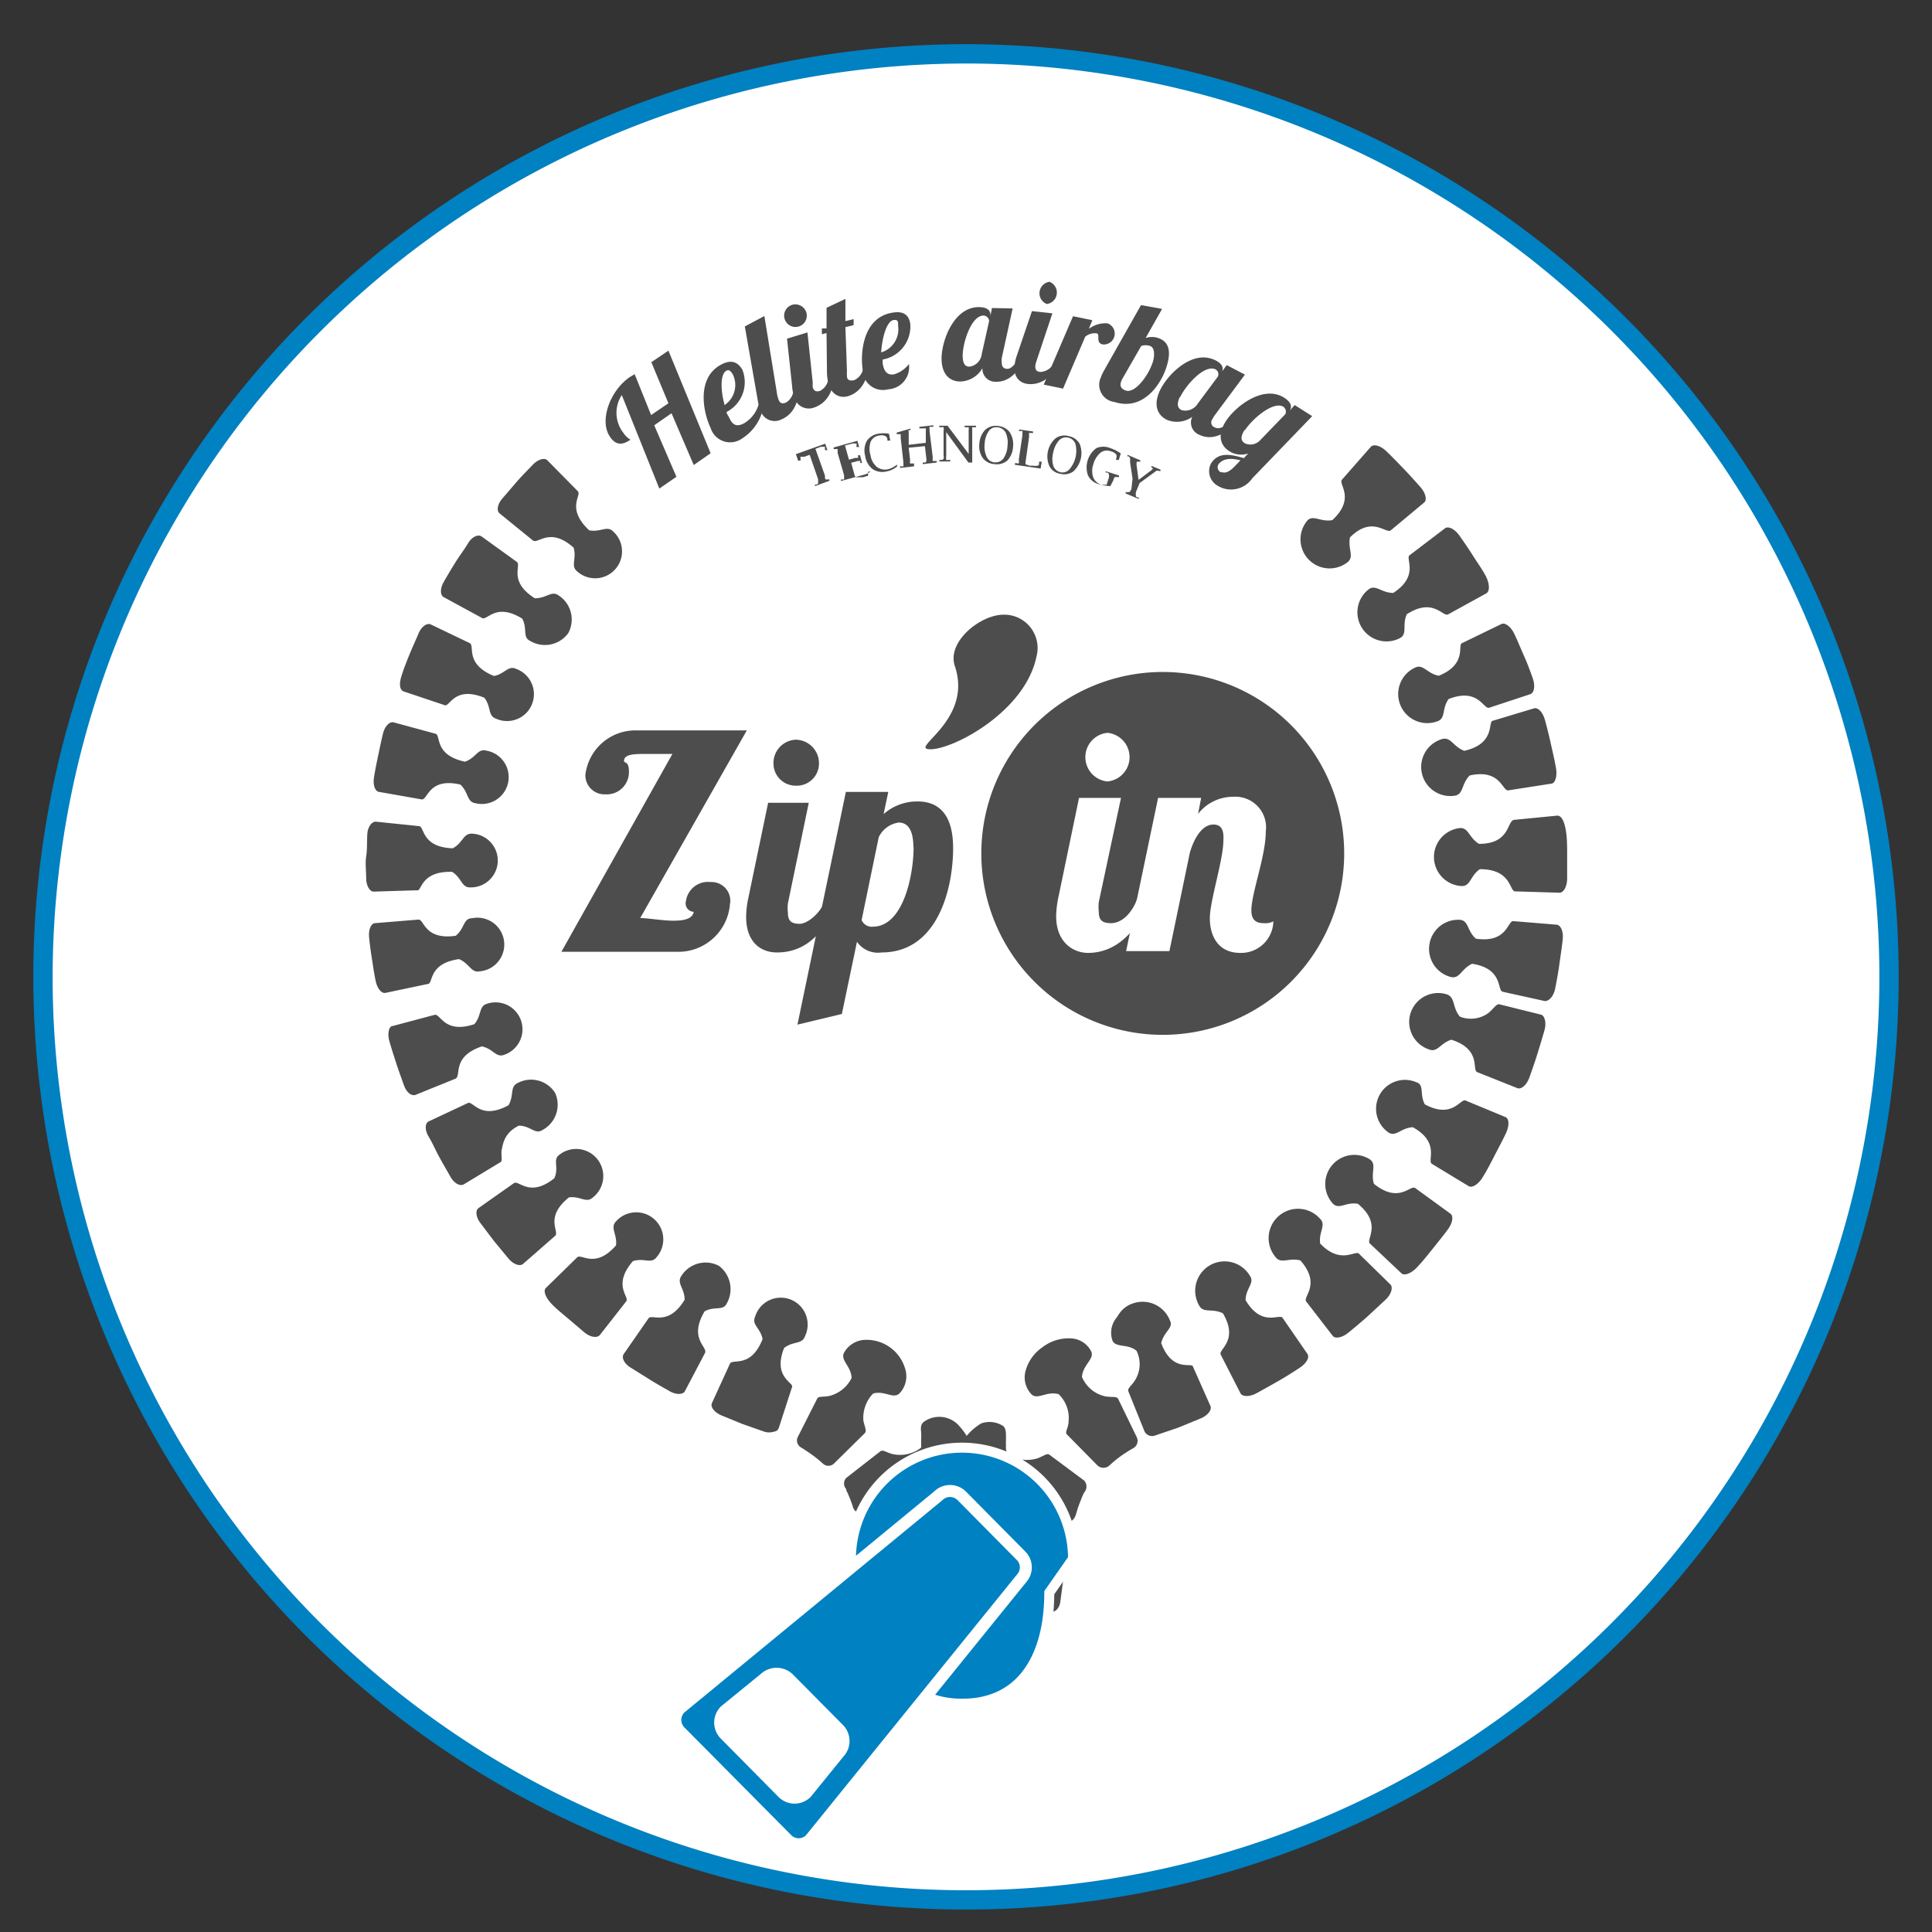 <?xml version="1.0" encoding="UTF-8"?> <svg xmlns="http://www.w3.org/2000/svg" viewBox="0 0 87 87"><rect x="0" y="0" width="87" height="87" fill="#333333" stroke="none"/><defs><style>.cls-1{fill:#fff;}.cls-2,.cls-4,.cls-5{fill:#0081c1;}.cls-3{fill:#4d4d4d;}.cls-4,.cls-5{stroke:#fff;stroke-miterlimit:10;}.cls-4{stroke-width:0.45px;}.cls-5{stroke-width:0.54px;}</style></defs><g id="Calque_2" data-name="Calque 2"><circle class="cls-1" cx="43.5" cy="43.99" r="41.57"></circle><path class="cls-2" d="M43.5,2.86A41.13,41.13,0,1,1,2.37,44,41.18,41.18,0,0,1,43.5,2.86m0-.87a42,42,0,1,0,42,42,42,42,0,0,0-42-42Z"></path></g><g id="Calque_1" data-name="Calque 1"><path class="cls-3" d="M30.89,40.57A1,1,0,0,1,32,39.72a.84.84,0,0,1,.87,1,2.33,2.33,0,0,1-2.39,2.14h-5.2l5-8.91h-1.1c-.61,0-1.08,0-1.08.32,0,.1.22,0,.22.44a1,1,0,0,1-1.06,1.06.86.86,0,0,1-.9-.88,2.27,2.27,0,0,1,2.27-2h5l-4.8,8.45c.33,0,1,.12,1.49.12s.86-.08.92-.4A.38.38,0,0,1,30.89,40.57Z"></path><path class="cls-3" d="M36.42,36.15l-.94,4.53a1.83,1.83,0,0,0,0,.43c0,.37.17.49.53.49s1-.51,1.18-1.17h.55c-.75,2.17-2,2.46-2.75,2.46s-1.39-.48-1.39-1.6a4.06,4.06,0,0,1,.1-.86l.89-4.28Zm-.59-2.84a1.06,1.06,0,0,1,1.05,1.07,1,1,0,0,1-1.05,1,1,1,0,0,1-1-1A1.05,1.05,0,0,1,35.83,33.31Z"></path><path class="cls-3" d="M40,35.66l-.21,1a2.27,2.27,0,0,1,1.53-.57c.89,0,1.6.51,1.6,2.1,0,1.8-.68,4.7-3.22,4.7a1.15,1.15,0,0,1-1.11-.48l-.68,3.25-2,.48,2.18-10.48Zm1.13,2.49c0-1-.42-1.11-.66-1.11a1.18,1.18,0,0,0-.9.66l-.77,3.73a.49.49,0,0,0,.5.3C40.68,41.73,41.14,39.4,41.14,38.15Z"></path><path class="cls-3" d="M60.53,38.43a8.17,8.17,0,1,1-8.17-8.17A8.17,8.17,0,0,1,60.53,38.43Z"></path><path class="cls-1" d="M50.48,35.93l-1,4.69a2,2,0,0,0,0,.44c0,.39.17.51.55.51.53,0,1-.52,1.22-1.21h.57C51,42.61,49.69,42.91,49,42.91s-1.44-.49-1.44-1.65a4.49,4.49,0,0,1,.11-.9l.92-4.43ZM49.87,33a1.1,1.1,0,0,1,0,2.19,1.1,1.1,0,0,1,0-2.19Z"></path><path class="cls-1" d="M54.64,37.13c-.49,0-.86.58-1.06,1.27l-.92,4.43H50.71l1.44-6.9h1.94l-.14.72a2,2,0,0,1,1.58-.77A1.38,1.38,0,0,1,57,37.44c0,1.11-.65,2.78-.65,3.56,0,.34.14.57.54.57a.79.79,0,0,0,.45-.08,1.45,1.45,0,0,1-1.49,1.42c-1,0-1.37-.77-1.37-1.56s.61-2.63.61-3.51C55.12,37.38,55,37.13,54.64,37.13Z"></path><path class="cls-3" d="M46.68,29.54c-.5,2.5-3.74,4.2-4.78,4.2S43.83,32.48,43,30c-.38-1.1,1.15-2.32,2.19-2.32A1.5,1.5,0,0,1,46.68,29.54Z"></path><path class="cls-3" d="M29.32,18.69l.78-.53-.77-1.85.77-.52L32,20.41l-.76.53-1-2.33-.78.54,1,2.32-.77.53L28,17.79a1.46,1.46,0,0,0,.07,1.7,1,1,0,0,0,.32.31c-.36.25-.66.26-.92-.13-.5-.72,0-2.08.89-2.69l.22-.13Z"></path><path class="cls-3" d="M33.49,19.07a1.45,1.45,0,0,0,.72-1.1l.2-.1a2.14,2.14,0,0,1-1,1.88A.92.92,0,0,1,32,19.27c-.33-.68-.67-2.28.51-2.87.52-.26.77,0,.92.25a1.51,1.51,0,0,1-.71,1.9c0,.08.07.17.11.24C33,19.19,33.21,19.21,33.49,19.07Zm-.77-2.38c-.3.14-.27.91-.09,1.55A1.09,1.09,0,0,0,33,16.86C32.91,16.71,32.82,16.63,32.72,16.69Z"></path><path class="cls-3" d="M34.42,14.23,35,17.79a1.91,1.91,0,0,0,.06.21c.07.17.17.19.33.13a.71.71,0,0,0,.33-.75l.25-.1c.05,1.13-.49,1.49-.81,1.62a.67.67,0,0,1-.93-.47,2.13,2.13,0,0,1-.11-.42l-.58-3.31Z"></path><path class="cls-3" d="M35.66,13.73a.52.52,0,0,1,.65.34.51.51,0,1,1-.65-.34Zm.7,1.24.24,2.27a1,1,0,0,0,0,.21c.06.17.16.2.33.15a.71.71,0,0,0,.37-.73l.26-.08c0,1.13-.59,1.46-.92,1.57a.68.68,0,0,1-.89-.54,1.73,1.73,0,0,1-.08-.43l-.23-2.14Z"></path><path class="cls-3" d="M38.07,13.46l0,1,.37-.09v.27l-.37.09.07,2a1.06,1.06,0,0,0,0,.21c0,.18.14.22.32.18a.71.71,0,0,0,.42-.7l.27-.07c-.1,1.13-.69,1.42-1,1.5s-.72-.06-.85-.6a2.35,2.35,0,0,1-.06-.42L37.22,15l-.21.05v-.26l.21,0,0-.93Z"></path><path class="cls-3" d="M40.24,16.86a1.27,1.27,0,0,0,.69-.47A1,1,0,0,1,40,17.53a.91.91,0,0,1-1.15-.87c-.12-.75,0-2.37,1.34-2.58.57-.1.75.18.8.5a1.51,1.51,0,0,1-1.24,1.61,1.11,1.11,0,0,0,0,.19C39.82,16.79,40,16.89,40.24,16.86Zm0-2.45c-.32.05-.52.82-.56,1.46a1.09,1.09,0,0,0,.76-1.22C40.46,14.49,40.41,14.39,40.29,14.41Z"></path><path class="cls-3" d="M45.6,13.89l-.49,2.23a.88.88,0,0,0,0,.21c0,.18.08.28.26.28s.43-.28.53-.61h.27c-.38,1.06-1,1.2-1.31,1.19a.58.58,0,0,1-.62-.61,1.19,1.19,0,0,1-1,.6c-.44,0-.85-.29-.84-1.07s.56-2.29,1.68-2.28c.37,0,.52.15.52.34v.05l.07-.35ZM43.35,16c0,.5.2.51.32.51a.65.65,0,0,0,.54-.57l.33-1.48a.26.26,0,0,0-.27-.25C43.73,14.24,43.36,15.42,43.35,16Z"></path><path class="cls-3" d="M47.39,14.11l-.72,2.16a1,1,0,0,0-.05.21c0,.18.05.25.23.27a.72.72,0,0,0,.65-.51l.26,0c-.48,1-1.13,1.09-1.48,1.05s-.66-.31-.59-.86a1.94,1.94,0,0,1,.1-.42l.68-2Zm-.13-1.42a.52.52,0,0,1-.12,1,.52.52,0,0,1,.12-1Z"></path><path class="cls-3" d="M49.19,14.42l-.16.39a1.24,1.24,0,0,1,.84-.25.49.49,0,0,1-.21.95c-.35-.07-.09-.46-.28-.5a.68.68,0,0,0-.51.15l-1,2.34L47,17.32l1.32-3.08Z"></path><path class="cls-3" d="M51.38,13.74l.95.17-.74,1.31a.89.89,0,0,1,.56,0c.43.14.63.51.38,1.3s-1.05,2-2.35,1.58A.78.78,0,0,1,49.57,17a2.06,2.06,0,0,1,.16-.34Zm.41,1.84a.61.61,0,0,0-.4,0l-.85,1.48a.59.59,0,0,0-.06.14c-.06.18,0,.32.23.39.4.12,1-.65,1.21-1.31C52,16,52,15.65,51.79,15.58Z"></path><path class="cls-3" d="M56.06,16.87,54.7,18.7c-.05.07-.08.13-.11.18a.24.24,0,0,0,.12.37c.23.11.51-.08.74-.34l.24.11c-.78.82-1.37.71-1.68.56a.59.59,0,0,1-.32-.81,1.18,1.18,0,0,1-1.13.14c-.39-.18-.66-.61-.33-1.32s1.45-1.86,2.47-1.38c.33.15.41.35.33.52l0,0,.21-.29Zm-2.93,1c-.21.46,0,.55.08.6a.66.66,0,0,0,.73-.3l.9-1.21a.25.25,0,0,0-.13-.34C54.21,16.43,53.39,17.35,53.13,17.91Z"></path><path class="cls-3" d="M58.3,18.24l.79.5-2.7,2.8a1.16,1.16,0,0,1-1.58.32.75.75,0,0,1-.27-1c.33-.51.86-.41,1.47-.23l.2-.21a1,1,0,0,1-.85-.1c-.37-.23-.58-.69-.16-1.35s1.68-1.66,2.63-1.06c.31.2.36.4.25.58Zm-3.31,3c.12.08.32.06.6-.23l.27-.28c-.41-.1-.78-.11-1,.19A.26.26,0,0,0,55,21.28Zm1.06-1.89c-.27.43-.09.54,0,.61a.6.6,0,0,0,.7-.14l1.13-1.17a.27.27,0,0,0-.1-.34C57.32,18.06,56.38,18.87,56.05,19.39Z"></path><path class="cls-3" d="M36.46,20.48l-.24.09-.11,0s-.06,0-.06,0a.08.08,0,0,0,0,.07l0,.1v0l-.11,0-.1-.29,1.32-.47.1.29-.11,0v0a.46.46,0,0,1,0-.09l0-.06s0,0-.08,0l-.11,0-.24.09.43,1.21,0,.1s0,.06.05.07,0,0,.08,0l.07,0h0l0,.06-.65.24,0-.07,0,0,.07,0a.1.1,0,0,0,.07-.05s0,0,0-.08l0-.11Z"></path><path class="cls-3" d="M39,21.35l-1.13.31,0-.07h0l.07,0a.14.14,0,0,0,.07,0s0,0,0-.08l0-.11-.29-1,0-.11s0-.06,0-.07h-.18v-.07l1.07-.3.08.28-.12,0v0l0-.09a.15.15,0,0,0,0-.07h-.07l-.11,0-.34.09.18.64.28-.08.07,0,.06,0v-.12l.09,0,.09.35-.08,0v0c0-.05,0-.08,0-.09s-.06,0-.12,0l-.29.08.14.51a.24.24,0,0,0,.07.14s.08,0,.16,0l.17,0,.15-.05c.06,0,.08,0,.07-.1l0-.1v0l.12,0Z"></path><path class="cls-3" d="M40.4,21a1,1,0,0,1-.48.23.79.79,0,0,1-.63-.11.91.91,0,0,1-.33-.59.92.92,0,0,1,.07-.67.76.76,0,0,1,.53-.33,1.4,1.4,0,0,1,.47,0h0l.06.31-.13,0v0a.25.25,0,0,1,0-.07.2.2,0,0,0-.13-.15.52.52,0,0,0-.28,0,.47.47,0,0,0-.35.29,1,1,0,0,0,0,.59.85.85,0,0,0,.28.52.6.6,0,0,0,.51.11,1,1,0,0,0,.4-.21Z"></path><path class="cls-3" d="M40.92,20.16l.06.52,0,.11a.22.22,0,0,0,0,.08h.18V21l-.63.07V21h0l.08,0,.07,0a.13.13,0,0,0,0-.08v-.11l-.12-1.08,0-.11s0-.06,0-.07l-.08,0h-.1v-.07L41,19.3v.07H41l-.08,0a.13.13,0,0,0,0,.09v.11l0,.46.77-.09,0-.46,0-.11a.15.15,0,0,0,0-.08H41.4v-.07l.63-.07v.07h-.1l-.07,0a.12.12,0,0,0,0,.09v.11L42,20.57l0,.11a.22.22,0,0,0,0,.08h.18v.07l-.63.07v-.07h0l.08,0s.07,0,.08-.05a.46.46,0,0,0,0-.17l-.06-.52Z"></path><path class="cls-3" d="M43.61,20.83l-1-1.37,0,1.08a.59.59,0,0,0,0,.17.1.1,0,0,0,.09,0h.09v.07H42.3v-.07h.1a.11.11,0,0,0,.09-.05.39.39,0,0,0,0-.17l0-1.08a.49.49,0,0,0,0-.17.1.1,0,0,0-.09,0h-.1v-.07h.37l.95,1.27,0-1v-.11a.17.17,0,0,0,0-.09l-.08,0h-.1v-.07h.51v.07h-.09c-.05,0-.07,0-.08,0s0,0,0,.08v.11l0,1.4Z"></path><path class="cls-3" d="M44.79,20.9a.71.71,0,0,1-.53-.27A.92.92,0,0,1,44.1,20a1,1,0,0,1,.25-.63.69.69,0,0,1,.57-.19.75.75,0,0,1,.54.27,1,1,0,0,1,.16.65,1,1,0,0,1-.25.63A.72.72,0,0,1,44.79,20.9Zm0-.08a.44.44,0,0,0,.4-.18,1.11,1.11,0,0,0,.18-.58,1.07,1.07,0,0,0-.09-.59.46.46,0,0,0-.37-.23.41.41,0,0,0-.39.18,1.1,1.1,0,0,0-.18.57,1.08,1.08,0,0,0,.1.6A.42.42,0,0,0,44.79,20.82Z"></path><path class="cls-3" d="M46.86,21.1l-1.16-.17v-.07h.1a.09.09,0,0,0,.08,0,.1.1,0,0,0,0-.08l0-.1.16-1.07V19.5a.2.2,0,0,0,0-.09l-.08,0-.07,0h0v-.07l.63.09v.07h-.1a.13.13,0,0,0-.08,0,.15.15,0,0,0,0,.07l0,.11-.15,1.07a.33.33,0,0,0,0,.17s.07,0,.16.05l.17,0a.47.47,0,0,0,.2,0s.06,0,.07-.07l0-.11v0l.12,0Z"></path><path class="cls-3" d="M47.73,21.33a.64.64,0,0,1-.48-.35,1.09,1.09,0,0,1,.28-1.24.69.69,0,0,1,.6-.1.7.7,0,0,1,.49.35,1.12,1.12,0,0,1-.29,1.24A.69.69,0,0,1,47.73,21.33Zm0-.07a.42.42,0,0,0,.42-.12A1.27,1.27,0,0,0,48.43,20a.43.43,0,0,0-.32-.29.42.42,0,0,0-.42.12,1.14,1.14,0,0,0-.26.54,1.1,1.1,0,0,0,0,.6A.43.43,0,0,0,47.75,21.26Z"></path><path class="cls-3" d="M50,21.89a2.14,2.14,0,0,1-.53-.09.75.75,0,0,1-.48-.4,1.08,1.08,0,0,1,.38-1.22.8.8,0,0,1,.63,0,1.73,1.73,0,0,1,.47.24l-.09.29-.12,0v0s0,0,0-.06a.2.2,0,0,0,0-.19.46.46,0,0,0-.25-.14.47.47,0,0,0-.46.07,1.07,1.07,0,0,0-.32.53.9.9,0,0,0,0,.58.58.58,0,0,0,.37.33l.23,0,.1-.31a.32.32,0,0,0,0-.17s0-.05-.07-.07l-.07,0h0l0-.06.6.19,0,.07h-.09c-.05,0-.08,0-.1,0a.5.5,0,0,0-.07.16Z"></path><path class="cls-3" d="M51,21.55l-.11-.72,0-.16a.17.17,0,0,0-.06-.12l-.06,0h0l0-.07.58.25,0,.06h0l-.07,0q-.08,0-.09,0a.57.57,0,0,0,0,.22l.08.6.49-.37a.61.61,0,0,0,.16-.14s0,0-.07-.06l0,0h0l0-.06.41.17,0,.06h-.08a.11.11,0,0,0-.12,0l-.15.11-.59.43-.17.41a.68.68,0,0,0,0,.17s0,.05.07.07l.06,0h0l0,.07-.59-.25,0-.06h0l.07,0c.05,0,.08,0,.1,0a.38.38,0,0,0,.09-.15Z"></path><path class="cls-3" d="M25.83,24.66c.15.5-.15.82.16,1.07a1.21,1.21,0,1,0,1.62-1.8c-.28-.28-.56.05-1.08-.05-1.06-1-.32-1.56-.51-1.76l-1.37-1.39c-.12-.13-.42-.05-.65.19s-.48.49-.71.75l-.67.78c-.22.25-.27.56-.12.67L24,24.34C24.24,24.51,24.76,23.71,25.83,24.66Z"></path><path class="cls-3" d="M23.52,27.86c.24.47,0,.83.35,1a1.3,1.3,0,0,0,1.72-.35,1.29,1.29,0,0,0-.44-1.7c-.32-.23-.54.14-1.07.13-1.21-.77-.58-1.48-.81-1.64l-1.58-1.14c-.15-.11-.43,0-.61.3s-.39.57-.57.86-.36.59-.53.89-.16.59,0,.68l1.71.93C21.93,28,22.3,27.1,23.52,27.86Z"></path><path class="cls-3" d="M21.81,31.42c.32.41.15.81.52.94a1.21,1.21,0,1,0,.91-2.24c-.36-.17-.52.24-1,.32-1.33-.55-.84-1.36-1.09-1.48l-1.75-.84c-.17-.08-.42.09-.55.4s-.28.63-.41.95-.26.64-.37,1-.06.62.12.67l1.85.62C20.26,31.81,20.48,30.88,21.81,31.42Z"></path><path class="cls-3" d="M20.73,35.33c.38.35.28.78.68.84a1.21,1.21,0,1,0,.48-2.37c-.38-.1-.46.33-.95.5-1.41-.3-1.07-1.19-1.33-1.26l-1.88-.51c-.18-.05-.4.17-.48.49s-.15.67-.22,1-.14.67-.19,1,.05.62.23.64L19,36C19.27,36,19.32,35,20.73,35.33Z"></path><path class="cls-3" d="M20.36,39.26c.44.28.42.71.81.7a1.21,1.21,0,1,0,.07-2.42c-.39,0-.39.41-.85.66-1.44-.05-1.26-1-1.53-1L16.92,37c-.18,0-.36.23-.38.56s0,.69-.05,1,0,.69,0,1,.16.6.34.59l1.95-.06C19,40.16,18.92,39.22,20.36,39.26Z"></path><path class="cls-3" d="M20.67,43.19c.48.2.54.63.93.55a1.21,1.21,0,1,0-.35-2.39c-.39,0-.32.46-.73.79-1.42.2-1.41-.75-1.68-.73l-1.94.16c-.19,0-.31.29-.28.62s.08.69.13,1,.1.68.17,1,.26.56.44.52l1.9-.4C19.53,44.31,19.25,43.39,20.67,43.19Z"></path><path class="cls-3" d="M21.7,47.12c.51.11.64.52,1,.38a1.21,1.21,0,1,0-.77-2.3c-.38.11-.23.52-.57.92-1.36.45-1.52-.49-1.79-.42l-1.88.5c-.18,0-.25.35-.16.67s.2.66.31,1,.23.66.35,1,.35.5.53.43l1.8-.73C20.78,48.42,20.34,47.58,21.7,47.12Z"></path><path class="cls-3" d="M23.36,50.69c.53,0,.73.41,1.06.2A1.29,1.29,0,0,0,25,49.22a1.28,1.28,0,0,0-1.69-.45c-.36.17-.15.54-.41,1-1.26.69-1.59-.21-1.83-.1l-1.77.83c-.16.08-.18.38,0,.68s.31.61.48.92.34.6.51.9.44.43.6.33l1.65-1c.11-.07,0-.3.06-.59S22.74,51,23.36,50.69Z"></path><path class="cls-3" d="M25.62,53.92c.52-.07.78.28,1.08,0A1.21,1.21,0,1,0,25.19,52c-.32.23,0,.57-.23,1.06-1.12.89-1.59.06-1.82.22l-1.59,1.12c-.15.1-.12.41.08.67s.41.55.62.82l.66.8c.22.25.51.35.65.22L25,55.65C25.21,55.46,24.5,54.82,25.62,53.92Z"></path><path class="cls-3" d="M28.5,56.79c.5-.16.82.14,1.06-.17A1.21,1.21,0,1,0,27.74,55c-.28.29.06.57,0,1.08-.94,1.08-1.56.35-1.75.54L24.58,58c-.13.13,0,.42.2.65s.5.47.76.69l.79.67c.26.21.56.25.68.11L28.2,58.6C28.36,58.39,27.56,57.88,28.5,56.79Z"></path><path class="cls-3" d="M31.73,59.05c.46-.25.83,0,1-.36A1.31,1.31,0,0,0,32.37,57a1.29,1.29,0,0,0-1.69.46c-.22.33.15.55.15,1.07-.75,1.23-1.48.61-1.63.84l-1.11,1.6c-.11.15,0,.42.3.61l.88.55c.29.18.59.35.89.52s.6.15.68,0l.91-1.73C31.87,60.64,31,60.28,31.73,59.05Z"></path><path class="cls-3" d="M35.31,60.7c.41-.32.81-.15.94-.53A1.21,1.21,0,1,0,34,59.3c-.16.36.25.51.34,1-.53,1.34-1.35.86-1.47,1.11l-.81,1.77c-.08.17.1.41.41.55l.95.39,1,.35a.73.73,0,0,0,.43,0,.34.34,0,0,0,.15-.06.41.41,0,0,0,.07-.11l.6-1.85C35.73,62.25,34.79,62,35.31,60.7Z"></path><path class="cls-3" d="M39.32,62.75c.53-.14.9.26,1.18,0a1.11,1.11,0,0,0,.29-1,1.81,1.81,0,0,0-1.92-1.41,1.13,1.13,0,0,0-.86.57c-.18.35.31.59.34,1.14a1.53,1.53,0,0,1-1,.81c-.28.06-.49,0-.55.12l-.88,1.74a.36.36,0,0,0,.15.46c.17.1.34.22.51.34s.32.25.48.39a.36.36,0,0,0,.49,0l1.39-1.37c.1-.1,0-.28-.06-.56A1.57,1.57,0,0,1,39.32,62.75Z"></path><path class="cls-3" d="M42,66.38c.53.15.65.66,1,.55a1.36,1.36,0,0,0,.68-2,3.07,3.07,0,0,0-.47-.7,1.19,1.19,0,0,0-1.6-.21c-.16.12-.15.28-.13.48a3,3,0,0,1,0,.32V65h0s0,0,0,0h0v0a.31.31,0,0,1,0,.08l0,.11a1.55,1.55,0,0,1-1.28.29c-.28-.07-.44-.21-.55-.13l-1.54,1.2a.37.37,0,0,0,0,.51l0,.06,0,0v0h0s0,0,0,0h0l0,0,0,0h0s0,0,0,0a1.16,1.16,0,0,1,.08.16c.06.14.14.33.21.55a.39.39,0,0,0,.43.31l1.88-.52C41,67.65,40.67,66.85,42,66.38Z"></path><path class="cls-3" d="M43,70.54c.48.23.51.72.9.67a1.37,1.37,0,0,0-.44-2.7c-.39.08-.26.55-.64.92-1.41.27-1.47-.63-1.74-.57l-1.91.4c-.18,0-.28.28-.23.53s.1.54.14.82.09.55.13.83.21.47.39.45l1.93-.24C41.77,71.62,41.54,70.73,43,70.54Z"></path><path class="cls-3" d="M60,23.42c-.52.1-.84-.24-1.11,0a1.31,1.31,0,0,0,1.8,1.89c.3-.25,0-.59.1-1.11,1-1,1.63-.14,1.84-.32l1.5-1.25c.14-.11.07-.43-.17-.7s-.49-.55-.75-.82-.52-.54-.78-.79-.57-.34-.7-.2L60.43,21.6C60.25,21.8,61.06,22.43,60,23.42Z"></path><path class="cls-3" d="M62.74,26.7c-.54,0-.79-.4-1.11-.16a1.31,1.31,0,0,0,1.42,2.19c.34-.19.08-.59.3-1.07,1.21-.78,1.63.16,1.87,0l1.71-.94c.16-.09.15-.42,0-.73s-.39-.63-.59-.95-.41-.62-.62-.92-.5-.44-.65-.33L63.48,25C63.26,25.15,63.94,25.92,62.74,26.7Z"></path><path class="cls-3" d="M64.79,30.43c-.53-.1-.7-.54-1.06-.37a1.31,1.31,0,0,0,1,2.42c.38-.13.19-.56.5-1,1.34-.53,1.57.47,1.83.39l1.85-.61c.18-.06.23-.38.11-.72s-.25-.69-.39-1-.29-.69-.44-1-.41-.52-.58-.44l-1.75.85C65.59,29,66.12,29.89,64.79,30.43Z"></path><path class="cls-3" d="M65.94,33.81c-.5-.18-.6-.64-1-.53a1.31,1.31,0,0,0,.58,2.55c.39-.07.28-.52.66-.91,1.4-.31,1.47.72,1.74.67l1.93-.3c.18,0,.28-.34.22-.69s-.15-.73-.23-1.09-.17-.73-.27-1.09-.32-.58-.5-.52l-1.86.56C67,32.53,67.34,33.49,65.94,33.81Z"></path><path class="cls-3" d="M66.6,38c-.46-.28-.47-.75-.87-.71a1.31,1.31,0,0,0,.1,2.61c.4,0,.37-.46.81-.76,1.44,0,1.32,1,1.59,1l2,.06c.18,0,.34-.28.34-.64s0-.74,0-1.11,0-.75-.07-1.12-.2-.62-.39-.6l-1.94.19C67.85,37,68,38,66.6,38Z"></path><path class="cls-3" d="M66.46,42.27c-.4-.35-.32-.82-.72-.85A1.31,1.31,0,0,0,65.35,44c.39.08.46-.38.94-.6,1.42.22,1.11,1.2,1.38,1.26l1.9.42c.18,0,.39-.21.46-.56s.14-.73.19-1.1.11-.74.15-1.11-.09-.65-.27-.67l-1.95-.16C67.88,41.45,67.89,42.48,66.46,42.27Z"></path><path class="cls-3" d="M65.74,45.78c-.35-.42-.2-.86-.58-1a1.3,1.3,0,0,0-.8,2.48c.37.15.51-.3,1-.44,1.37.44.91,1.36,1.16,1.46l1.81.72c.17.07.42-.14.54-.48s.25-.7.36-1.06.22-.71.32-1.07,0-.66-.16-.7l-1.89-.47c-.13,0-.24.2-.48.4A1.34,1.34,0,0,1,65.74,45.78Z"></path><path class="cls-3" d="M64.16,49.73c-.25-.47,0-.88-.39-1A1.3,1.3,0,0,0,62.53,51c.33.21.55-.21,1.09-.24,1.25.69.63,1.51.86,1.65l1.65,1c.15.1.43-.07.62-.37s.37-.65.55-1,.35-.66.51-1,.15-.65,0-.73L66,49.56C65.77,49.44,65.42,50.41,64.16,49.73Z"></path><path class="cls-3" d="M61.87,53.31c-.16-.51.14-.87-.18-1.1a1.31,1.31,0,0,0-1.66,2c.29.27.59-.1,1.12,0,1.11.92.34,1.6.54,1.79l1.42,1.34c.13.12.44,0,.68-.25s.49-.56.72-.85.47-.58.69-.88.26-.61.11-.71L63.73,53.5C63.51,53.34,63,54.22,61.87,53.31Z"></path><path class="cls-3" d="M59.45,56c-.08-.52.28-.83,0-1.11a1.31,1.31,0,0,0-2,1.73c.25.31.6,0,1.11.14.95,1.08.09,1.64.26,1.85l1.19,1.54c.11.15.43.09.71-.14s.57-.47.85-.72l.82-.76c.26-.24.35-.56.22-.69l-1.39-1.36C61.07,56.23,60.41,57,59.45,56Z"></path><path class="cls-3" d="M56.09,58.55c0-.53.42-.77.2-1.09A1.31,1.31,0,0,0,54,58.79c.19.36.59.11,1.07.35.73,1.24-.22,1.62-.1,1.86l.89,1.74c.08.16.41.17.72,0s.65-.36,1-.56.63-.38.95-.59.45-.48.34-.63l-1.11-1.61C57.62,59.13,56.83,59.79,56.09,58.55Z"></path><path class="cls-3" d="M52.29,60.48c.12-.52.56-.68.4-1A1.32,1.32,0,0,0,51,58.7a1.12,1.12,0,0,0-.42.25.9.9,0,0,0-.16.18c-.06.07-.08.13-.15.22a1.06,1.06,0,0,0-.18,1c.13.36.7.14,1.09.48a1.36,1.36,0,0,1-.06,1.31c-.16.26-.36.38-.31.51l.73,1.81a.38.38,0,0,0,.48.18l.5-.17.53-.18,1-.41c.33-.13.53-.39.46-.56l-.79-1.78C53.69,61.33,52.79,61.83,52.29,60.48Z"></path><path class="cls-3" d="M48.72,62c.05-.56.59-.81.41-1.16a1.07,1.07,0,0,0-.89-.57,1.93,1.93,0,0,0-1.3.4,1.89,1.89,0,0,0-.77,1.11,1.11,1.11,0,0,0,.27,1c.28.28.68-.15,1.23,0A1.48,1.48,0,0,1,48.12,64c0,.29-.18.49-.08.59L49.43,66a.4.4,0,0,0,.52,0,5.15,5.15,0,0,1,.52-.43,6.37,6.37,0,0,1,.55-.35.38.38,0,0,0,.18-.48l-.85-1.75c-.06-.12-.28-.06-.58-.11A1.49,1.49,0,0,1,48.72,62Z"></path><path class="cls-3" d="M45.36,65.5a1,1,0,0,1-.06-.42,1.23,1.23,0,0,1,0-.2l0-.17c0-.2,0-.37-.12-.49a1.12,1.12,0,0,0-1-.12,2.61,2.61,0,0,0-1.06,1.24c-.38,1,0,1.83.73,2,.38.1.49-.44,1-.62,1.35.42,1,1.3,1.27,1.37l1.89.48c.18,0,.37-.13.44-.37a5.77,5.77,0,0,1,.23-.67,2.87,2.87,0,0,1,.14-.32.4.4,0,0,0,0-.54l-1.56-1.16c-.11-.09-.28.07-.57.17A1.7,1.7,0,0,1,45.36,65.5Z"></path><path class="cls-3" d="M44.12,70c-.38-.39-.26-.9-.65-1A1.49,1.49,0,0,0,43.05,72c.39,0,.42-.49.9-.75,1.42.16,1.2,1.12,1.48,1.14l1.94.19c.18,0,.35-.19.38-.47l.12-.91c.05-.3.09-.6.14-.89s0-.54-.23-.57l-1.91-.37C45.59,69.28,45.53,70.26,44.12,70Z"></path><path class="cls-4" d="M47.25,71.72c0,2.76-1.15,5-3.92,5h0c-2.77,0-3.9-2.25-3.9-5l-1.11-1.53a5,5,0,0,1,5-5h0a5,5,0,0,1,5,5Z"></path><path class="cls-5" d="M46,71.08a.74.74,0,0,0,0-1l-2.69-2.72a.75.75,0,0,0-1.06,0L30.63,76.92a.75.75,0,0,0,0,1.06l4.81,4.85a.74.74,0,0,0,1.05,0Zm-9.69,9.65a.75.75,0,0,1-1.06,0l-2.6-2.63a.75.75,0,0,1,0-1.06l1.79-1.46a.78.78,0,0,1,1.06,0l2.27,2.29a.76.76,0,0,1,0,1.06Z"></path></g></svg> 